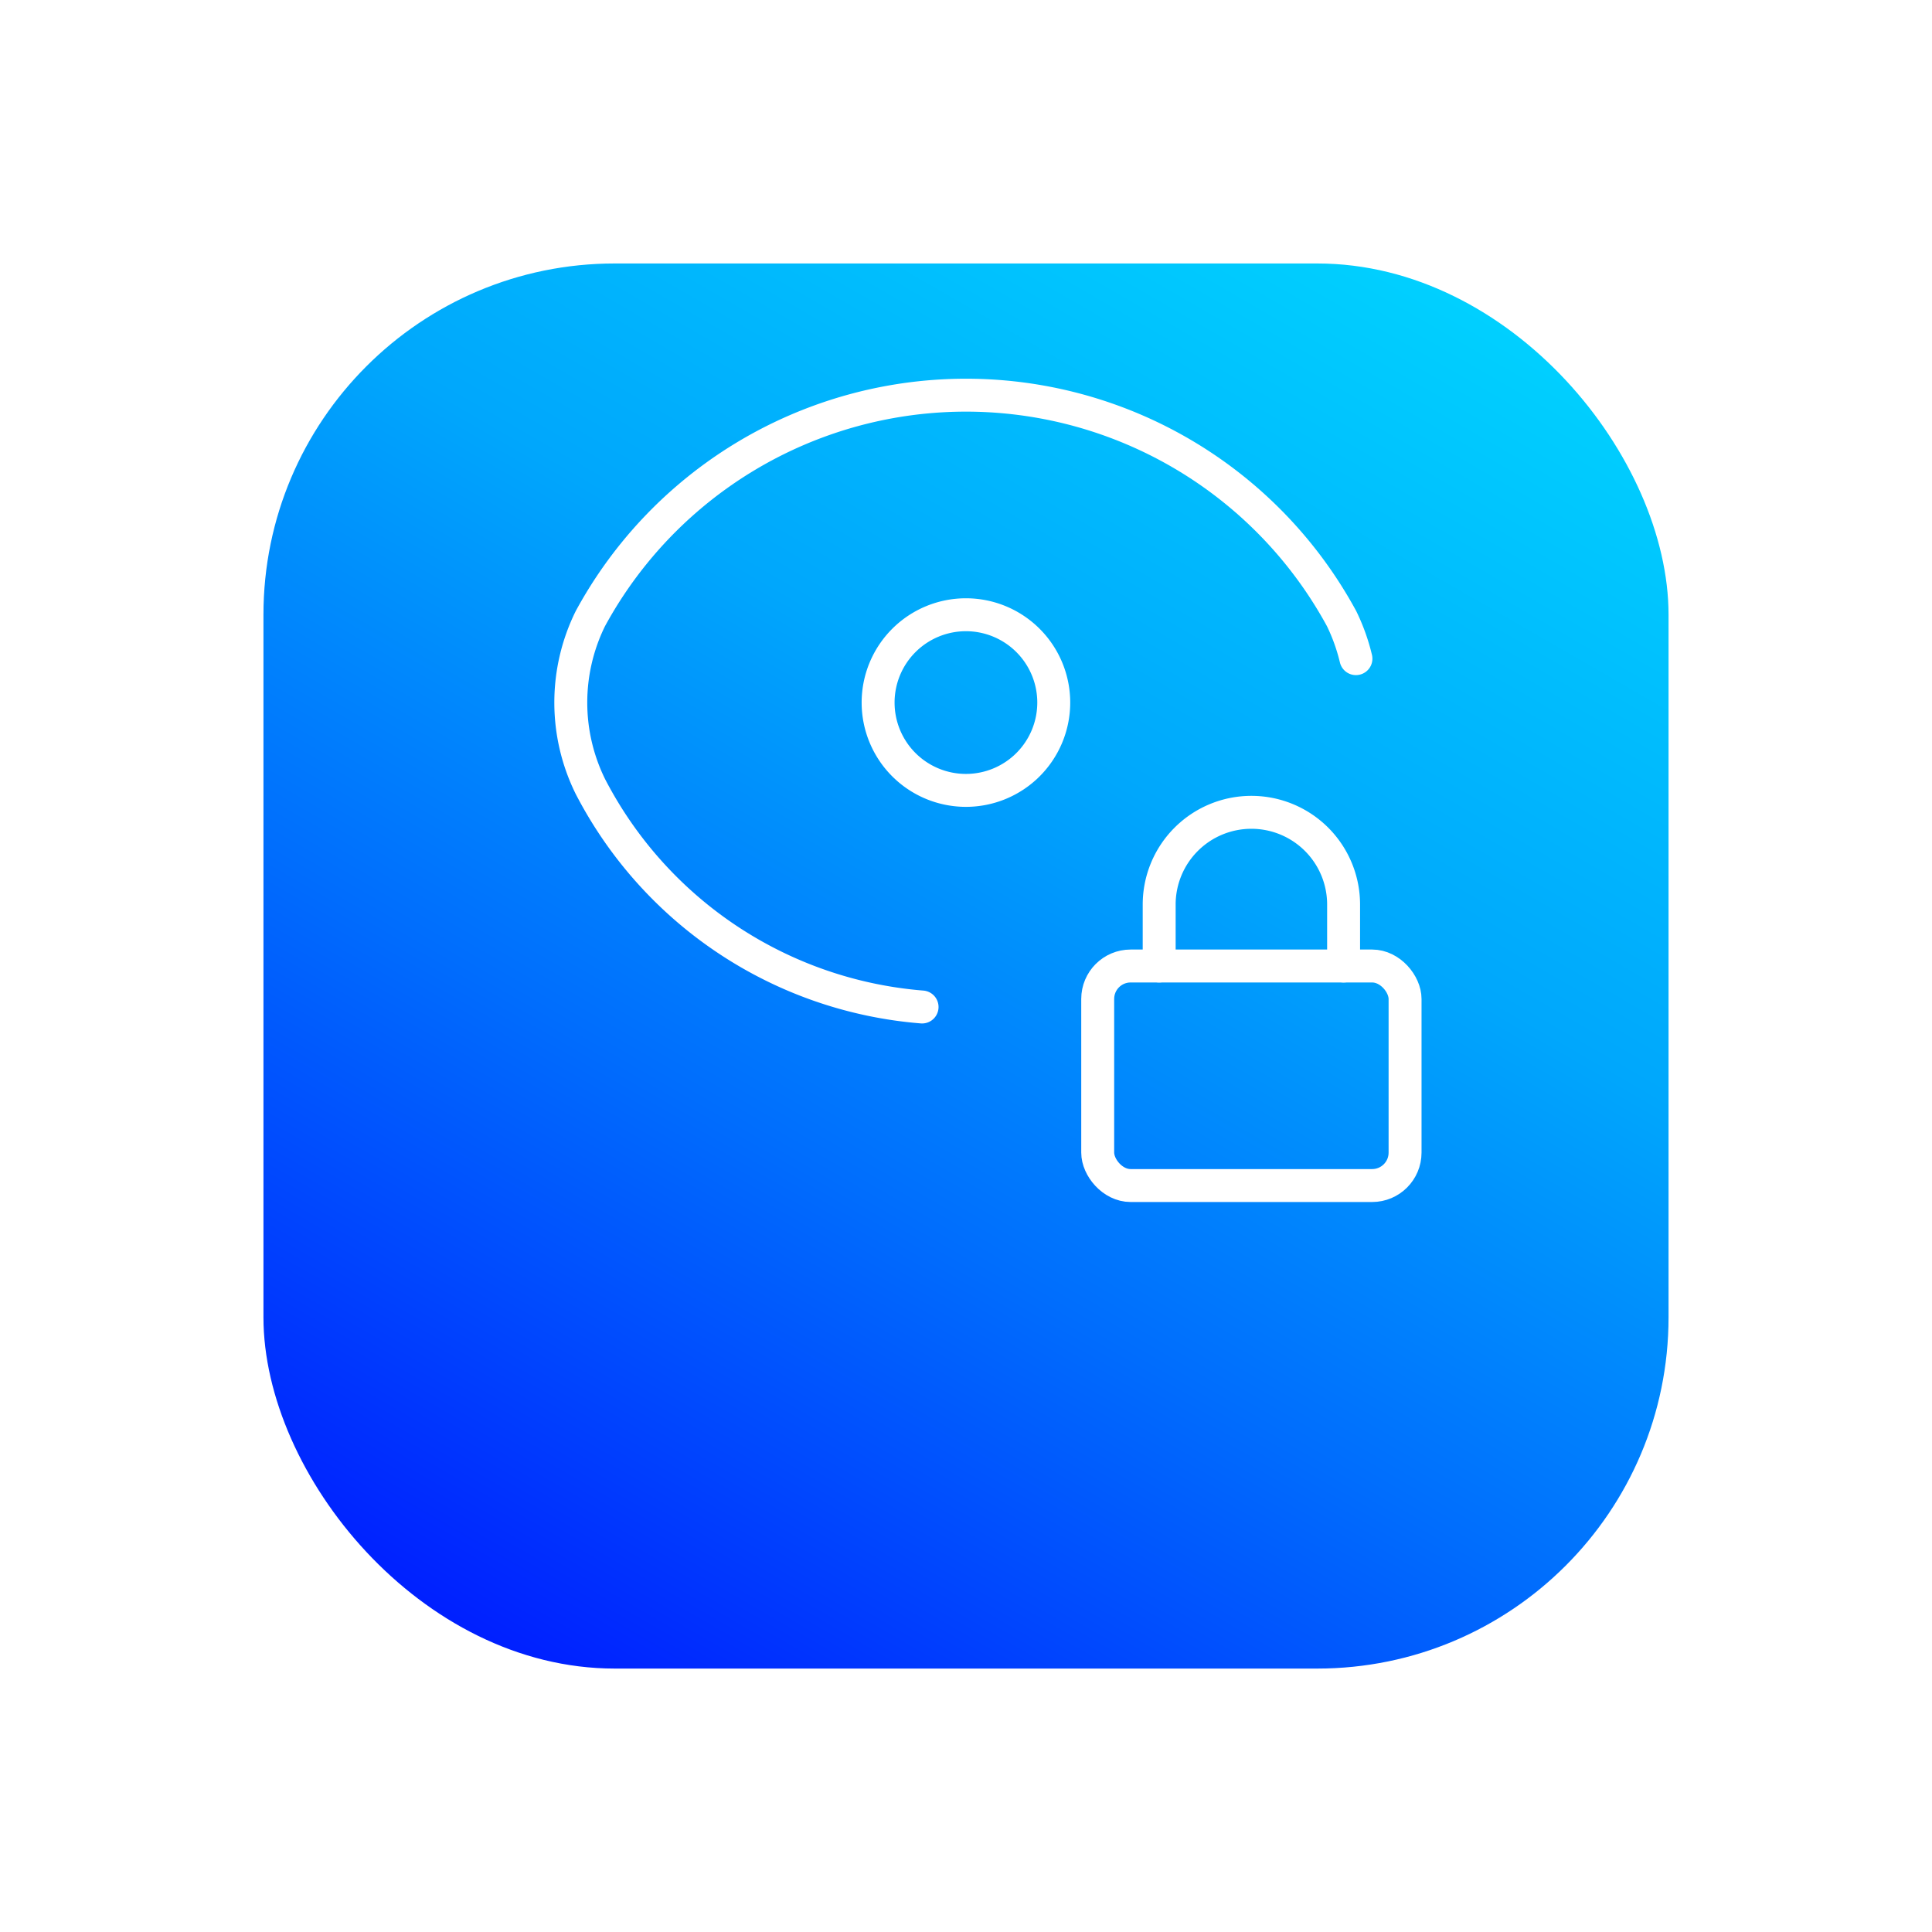 <svg xmlns="http://www.w3.org/2000/svg" xmlns:xlink="http://www.w3.org/1999/xlink" width="88" height="88" viewBox="0 0 88 88">
  <defs>
    <linearGradient id="linear-gradient" x1="0.177" y1="1.06" x2="0.823" y2="-0.06" gradientUnits="objectBoundingBox">
      <stop offset="0" stop-color="#0014ff"/>
      <stop offset="0.363" stop-color="#006dfd"/>
      <stop offset="0.629" stop-color="#00a7fc"/>
      <stop offset="1" stop-color="#00d6ff"/>
    </linearGradient>
    <filter id="Rectangle_2300-2" x="0" y="0" width="88" height="88" filterUnits="userSpaceOnUse">
      <feOffset dy="8" input="SourceAlpha"/>
      <feGaussianBlur stdDeviation="4" result="blur"/>
      <feFlood flood-color="#0065ff" flood-opacity="0.149"/>
      <feComposite operator="in" in2="blur"/>
      <feComposite in="SourceGraphic"/>
    </filter>
  </defs>
  <g id="Group_4285" data-name="Group 4285" transform="translate(-334.13 -1607.809)">
    <g id="Group_19076" data-name="Group 19076">
      <g transform="matrix(1, 0, 0, 1, 334.13, 1607.81)" filter="url(#Rectangle_2300-2)">
        <rect id="Rectangle_2300-2-2" data-name="Rectangle 2300-2" width="64" height="64" rx="16" transform="translate(12 4)" fill="url(#linear-gradient)"/>
      </g>
    </g>
    <path id="Path_6072" data-name="Path 6072" d="M354.334,1619.808h48v48h-48Z" fill="none"/>
    <g id="Group_19760" data-name="Group 19760" transform="translate(-1833.371 -10083.779)">
      <g id="Group_19757" data-name="Group 19757" transform="translate(2187.5 11703.588)">
        <rect id="Rectangle_6371" data-name="Rectangle 6371" width="48" height="48" fill="none"/>
      </g>
      <g id="Group_19759" data-name="Group 19759" transform="translate(2193.5 11709.588)">
        <rect id="Rectangle_6372" data-name="Rectangle 6372" width="14" height="10" rx="1.5" transform="translate(24 26)" fill="none" stroke="#fff" stroke-linecap="round" stroke-linejoin="round" stroke-width="1.5"/>
        <g id="Group_19758" data-name="Group 19758">
          <path id="Path_9714" data-name="Path 9714" d="M2204.329,11712.762a4,4,0,1,1-5.66,0,4,4,0,0,1,5.66,0" transform="translate(-2183.501 -11701.588)" fill="none" stroke="#fff" stroke-linecap="round" stroke-linejoin="round" stroke-width="1.5"/>
          <path id="Path_9715" data-name="Path 9715" d="M2226.262,11718.588a8.834,8.834,0,0,0-.654-1.824,19.469,19.469,0,0,0-34.216,0h0a8.643,8.643,0,0,0,0,7.648h0a18.69,18.69,0,0,0,15.108,10.043" transform="translate(-2190.5 -11706.588)" fill="none" stroke="#fff" stroke-linecap="round" stroke-linejoin="round" stroke-width="1.5"/>
        </g>
        <path id="Path_9716" data-name="Path 9716" d="M2203.9,11723.088v-2.8a4.2,4.2,0,0,1,4.2-4.2h0a4.2,4.2,0,0,1,4.2,4.2h0v2.8" transform="translate(-2177.1 -11697.088)" fill="none" stroke="#fff" stroke-linecap="round" stroke-linejoin="round" stroke-width="1.5"/>
      </g>
    </g>
  </g>
</svg>
